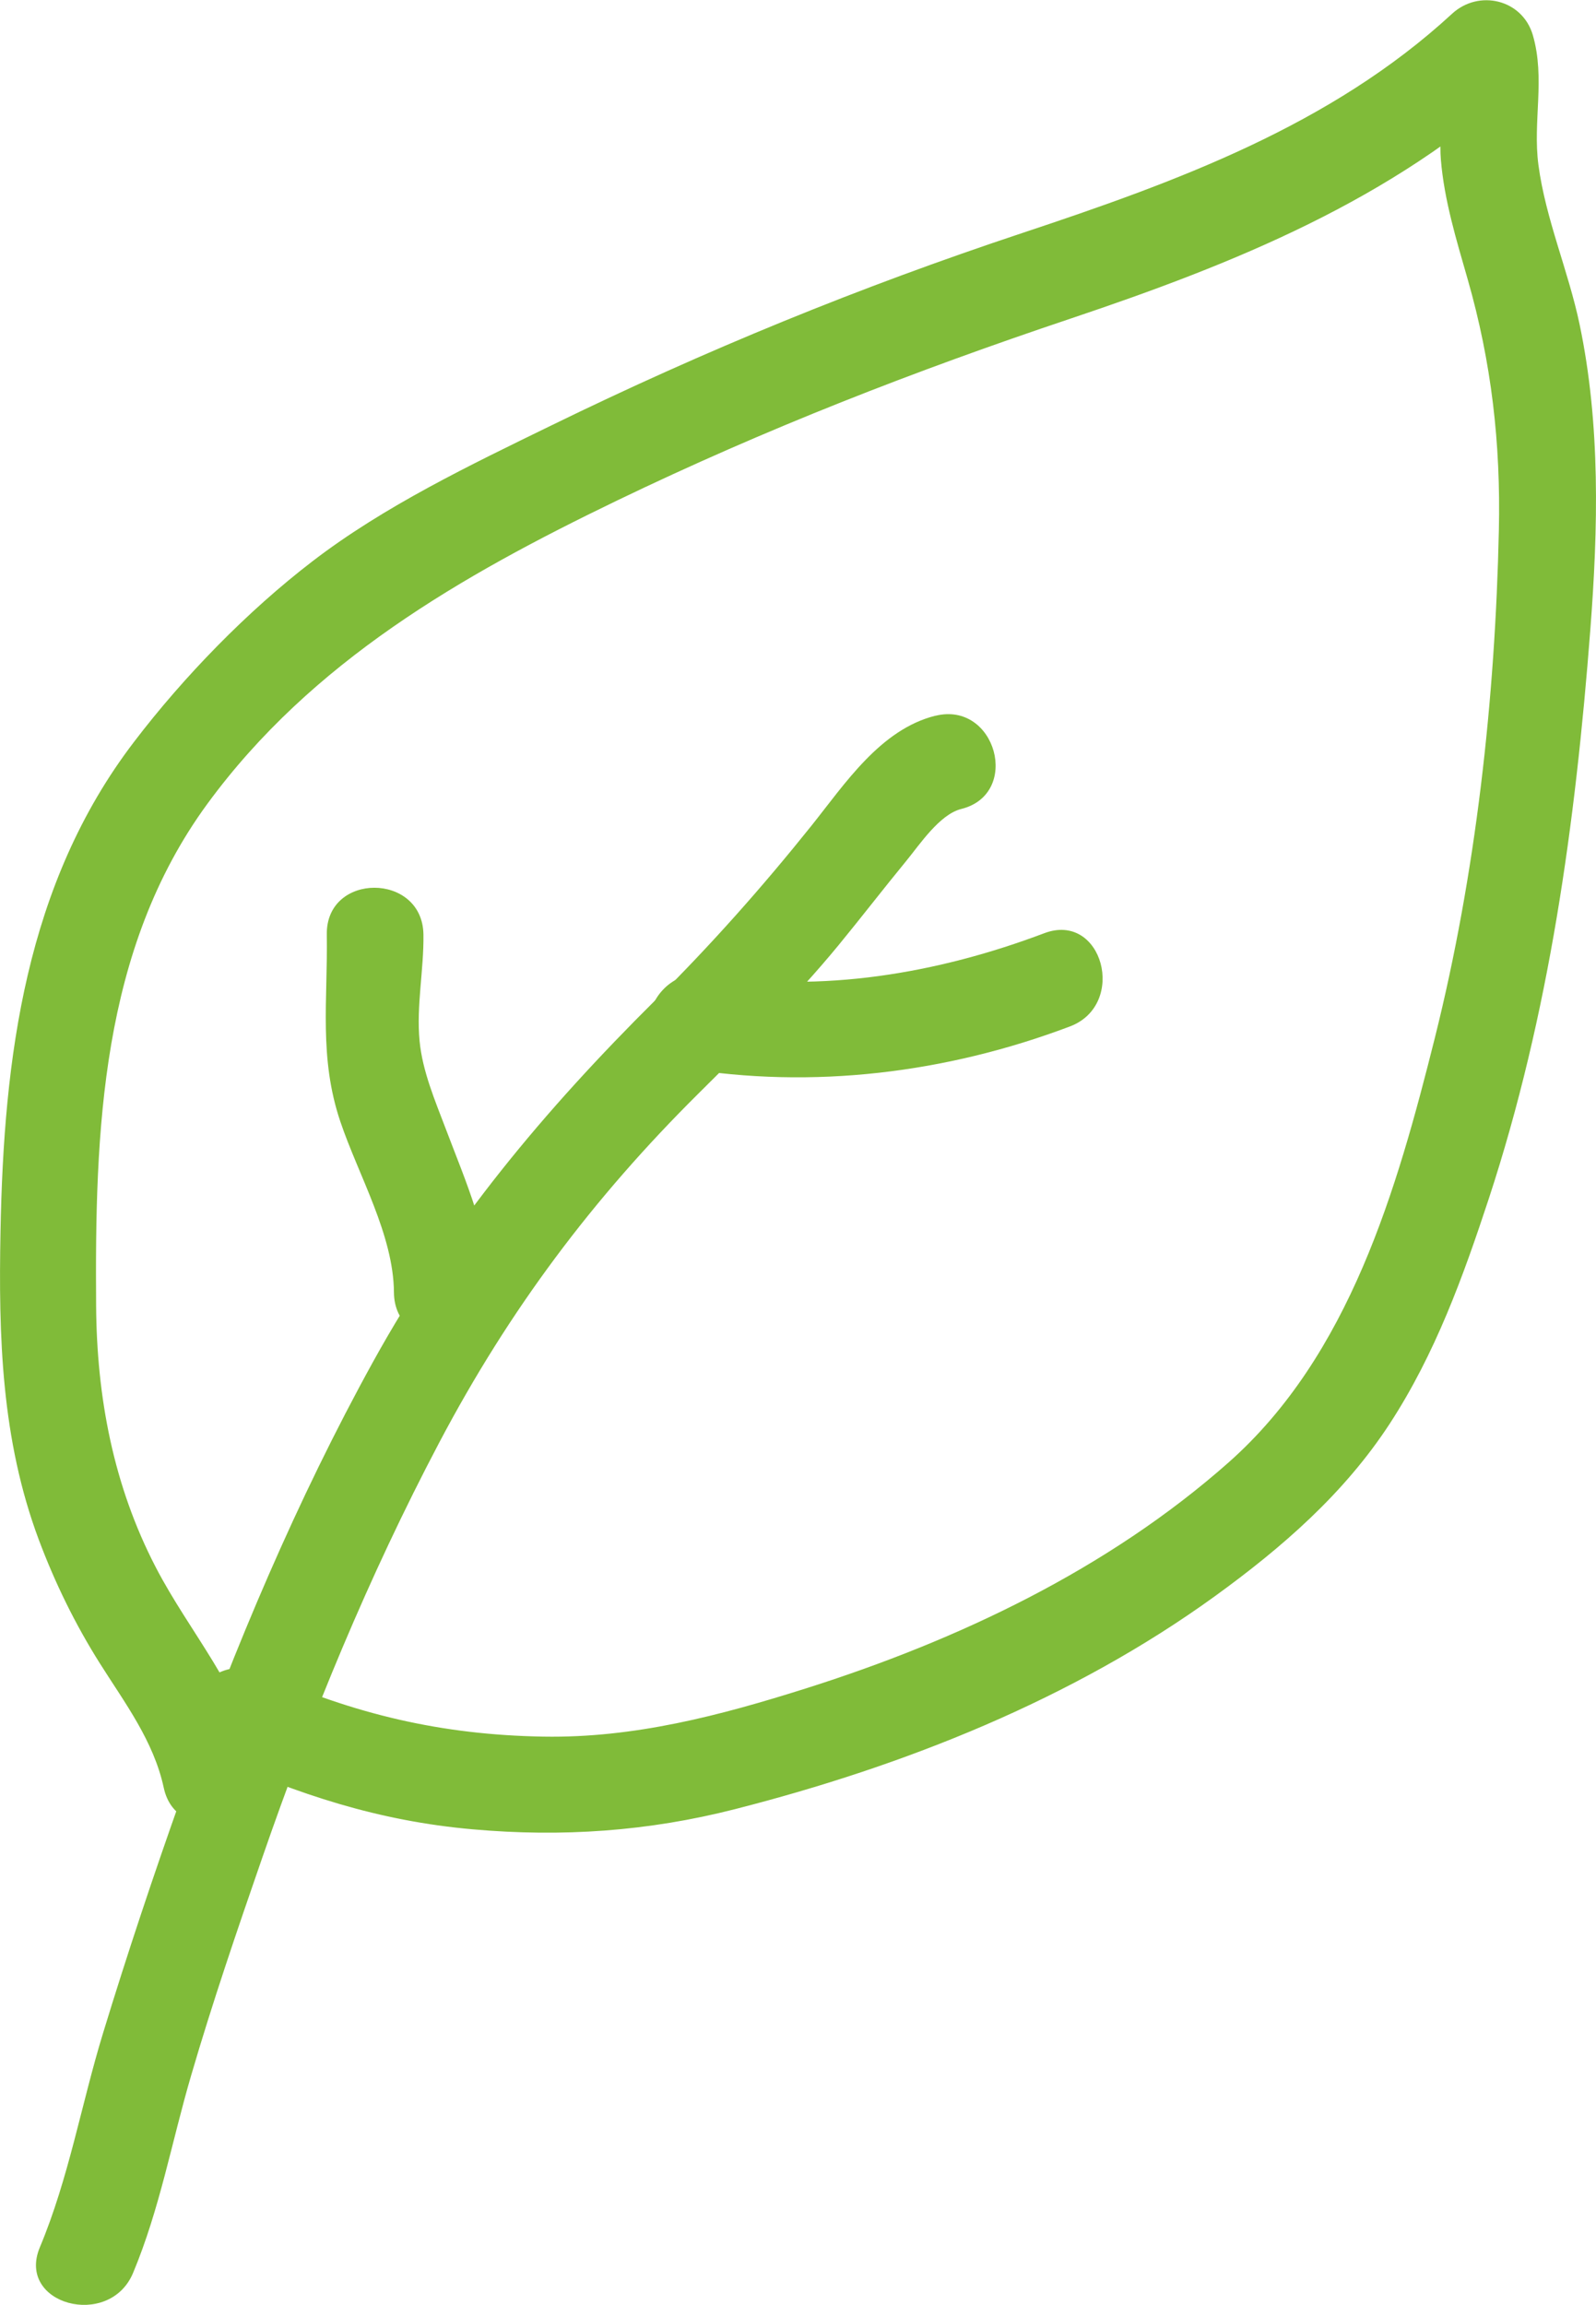 <svg viewBox="0 0 156.91 226.5" xmlns="http://www.w3.org/2000/svg" data-name="Capa 2" id="Capa_2">
  <defs>
    <style>
      .cls-1 {
        fill: #80bb39;
      }
    </style>
  </defs>
  <g data-name="Capa 1" id="Capa_1-2">
    <g>
      <path d="M91.98,70.33c-5.42,1.34-8.92,6.71-12.2,10.81-4.83,6.03-9.87,11.71-15.35,17.15-10.89,10.81-20.3,22.03-27.75,35.53s-13.64,28.12-18.85,42.76c-2.73,7.68-5.32,15.43-7.7,23.22-2.14,7-3.37,14.26-6.21,21.04-2.36,5.63,6.83,8.09,9.16,2.53,2.63-6.28,3.81-12.94,5.72-19.44,2.09-7.15,4.51-14.23,6.95-21.27,4.84-14.01,10.51-27.77,17.43-40.89s15.15-24.05,25.49-34.31c4.75-4.71,9.5-9.39,13.75-14.55,2.26-2.75,4.43-5.57,6.69-8.32,1.32-1.61,3.27-4.56,5.39-5.09,5.93-1.47,3.42-10.63-2.53-9.16h0Z" class="cls-1"></path>
      <path d="M25.26,173.16c-1.56-7.22-6.63-12.74-9.95-19.15-4.17-8.03-5.8-16.72-5.86-25.7-.12-17.07.43-34.97,10.94-49.32,10.25-13.99,24.97-22.42,40.27-29.8,14.61-7.04,29.23-12.73,44.59-17.88,16-5.37,31.66-11.65,44.23-23.25l-7.94-2.1c.91,3.13-.15,6.52.12,9.74.33,4,1.53,7.89,2.63,11.73,2.35,8.19,3.26,16.16,3.07,24.68-.36,16.6-2.26,33.76-6.29,49.87-3.74,14.93-8.4,31.24-20.31,41.76-11.85,10.47-26.54,17.44-41.52,22.18-8.45,2.67-16.88,4.89-25.8,4.74-10.06-.17-18.62-2.2-27.78-6.29-5.54-2.47-10.37,5.72-4.79,8.2,8.48,3.78,16.31,6.38,25.61,7.2,8.78.78,17.23.2,25.77-1.98,16.66-4.25,33.19-10.8,47.18-20.92,6.6-4.78,12.72-10.09,17.2-16.96s7.23-14.49,9.74-22.11c5.96-18.16,8.52-36.9,9.98-55.89.77-9.97,1.01-20.19-1.05-30.02-1.1-5.26-3.34-10.34-4.05-15.68-.57-4.3.69-8.49-.55-12.76-1.03-3.52-5.31-4.52-7.94-2.1-11.92,10.99-27.13,16.52-42.26,21.55-15.99,5.31-31.17,11.52-46.32,18.92-7.94,3.87-16.42,7.93-23.45,13.33-6.41,4.91-12.66,11.34-17.55,17.75C2.51,86.85.37,103.96.05,120.98c-.2,10.38.08,20.47,3.76,30.32,1.6,4.27,3.59,8.33,6.02,12.18s5.28,7.61,6.27,12.21c1.29,5.97,10.45,3.45,9.16-2.53h0Z" class="cls-1"></path>
      <path d="M48.23,127c-.05-5.58-2.47-10.94-4.41-16.08-1.05-2.77-2.29-5.66-2.57-8.63-.33-3.45.43-7,.38-10.46-.09-6.11-9.59-6.13-9.5,0,.1,6.46-.79,12.11,1.33,18.39,1.78,5.28,5.23,11.14,5.27,16.79.05,6.11,9.55,6.12,9.5,0h0Z" class="cls-1"></path>
      <path d="M67.1,104.95c12.81,2.12,25.97.5,38.09-4.08,5.67-2.14,3.21-11.33-2.53-9.16-10.43,3.94-21.94,5.92-33.04,4.08-5.98-.99-8.55,8.16-2.53,9.16h0Z" class="cls-1"></path>
    </g>
  </g>
</svg>